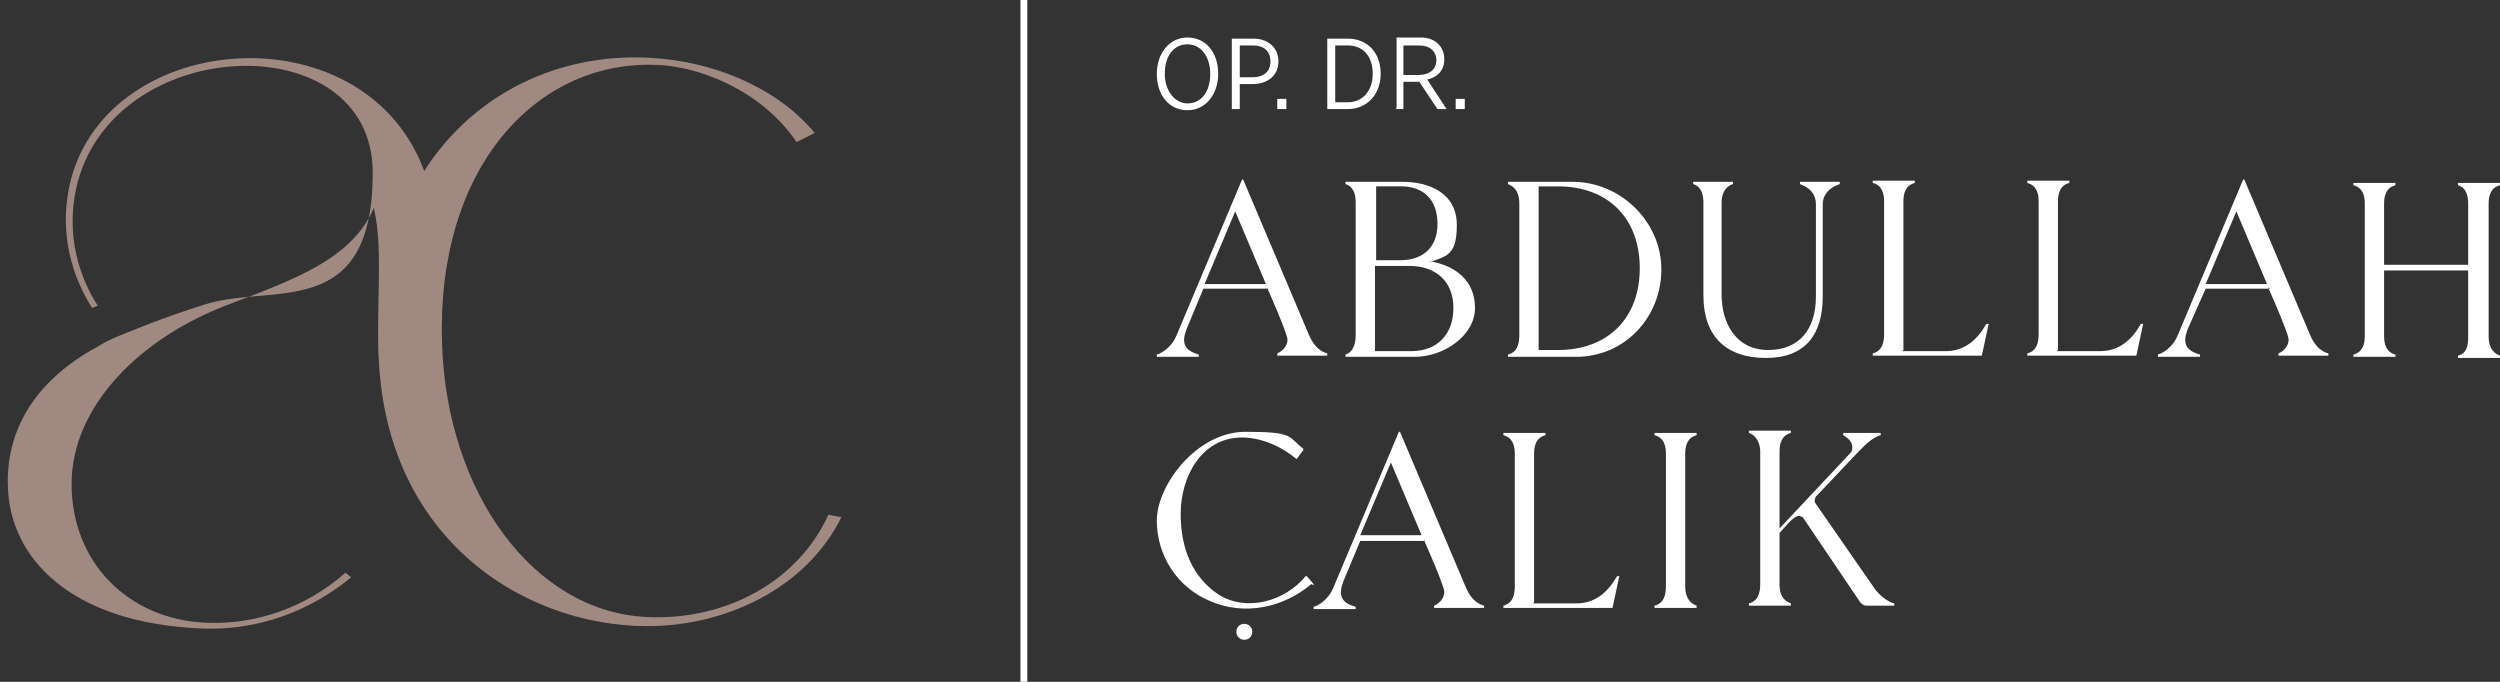 <?xml version="1.0" encoding="UTF-8"?> <svg xmlns="http://www.w3.org/2000/svg" version="1.1" viewBox="0 0 220 60"><rect x="0" y="0" width="220" height="60" fill="#333333" stroke="none"/><defs><style> .cls-1, .cls-2 { fill: #fff; } .cls-1, .cls-3 { fill-rule: evenodd; } .cls-3 { fill: #a08980; } </style></defs><g><g id="Layer_1"><g><path class="cls-3" d="M38.8,29.7c0-5.2.2-11-1.9-15.7C30.9.8,9,2.9,6.1,16.4c-.9,4.3.3,8,2,10.7l.5-.2c-1.6-2.5-2.8-6.1-1.9-10.3,3-13.7,26.1-14.6,26.1-1.4s-8.9,9.7-14.8,11.6c-1.9.6-3.9,1.3-5.9,2.1-1.2.5-2.4.9-3.5,1.6-6.1,3.3-8.1,8-7.9,12.4.2,6.2,5.5,11.9,16.9,12.4,6.3.3,10.9-2.5,13.3-4.5l-.5-.4c-3.4,3-7.8,4.6-12.3,4.4-6.8-.3-11.8-5.3-11.8-12.2s6.1-12.9,13.8-15.8c6.1-2.3,10.9-4.1,12.8-8.5.9,3.9.1,8.8.5,14l5.5-2.6Z"></path><path class="cls-3" d="M74,45.5l-1.1-.2c-2.8,6.1-9.3,9.3-15.9,9-10-.4-17.7-10.9-18.1-24.1-.5-15.5,8.3-24.7,18.5-24.5,3.8,0,9.5,2.1,12.7,6.8l1.6-.8c-3.5-4.2-9.2-6.3-14.3-6.6-12.4-.8-24.1,8.1-24.1,25s12.5,25,23.7,25c6.8,0,14-3.3,17.1-9.7Z"></path></g><rect class="cls-2" x="89.8" width=".6" height="60.1"></rect><path class="cls-1" d="M125.9,23c2.2.4,3.9,1.7,3.9,4.1s-2.7,4.3-5.3,4.3h-6.1v-.2s0,0,0,0c.7-.2.9-1,.9-1.7v-11.7c0-.7-.2-1.4-.9-1.6h0s0-.2,0-.2h5c2.4,0,4.8,1,4.8,3.8s-1,2.7-2.4,3.3h0ZM199.8,25.4h-5.7l-1.6,3.6c-.1.3-.2.6-.2.9,0,.8.6,1.1,1.3,1.3h0s0,.2,0,.2h-3.7v-.2s0,0,0,0c.7-.2,1.4-.9,1.7-1.6l5.8-13.8h.1l5.8,13.7c.3.7.8,1.4,1.6,1.6h0s0,.2,0,.2h-4.4v-.2s0,0,0,0c.5-.2.9-.7.9-1.2s-1.4-3.7-1.8-4.6h0ZM111.6,25.4h-5.7l-1.5,3.6c-.1.3-.2.6-.2.9,0,.8.6,1.1,1.3,1.3h0s0,.2,0,.2h-3.7v-.2s0,0,0,0c.7-.2,1.4-.9,1.7-1.6l5.8-13.8h.1l5.8,13.7c.3.7.8,1.4,1.6,1.6h0s0,.2,0,.2h-4.4v-.2s0,0,0,0c.5-.2.9-.7.9-1.2s-1.4-3.7-1.8-4.6h0ZM209.8,23.3h7.4v-5.4c0-.7-.2-1.4-.9-1.6h0s0-.2,0-.2h3.7v.2s0,0,0,0c-.8.2-1,.9-1,1.6v11.7c0,.7.2,1.4,1,1.7h0s0,.2,0,.2h-3.7v-.2s0,0,0,0c.8-.2.9-.9.9-1.7v-5.8h-7.4v5.8c0,.7.2,1.4,1,1.6h0s0,.2,0,.2h-3.7v-.2s0,0,0,0c.8-.2,1-.9,1-1.6v-11.7c0-.7-.2-1.4-1-1.6h0s0-.2,0-.2h3.7v.2s0,0,0,0c-.8.2-1,.9-1,1.6v5.4h0ZM181,30.9h3.8c1.7,0,2.8-1,3.6-2.4h0c0,0,.2,0,.2,0l-.6,2.8h0s-9.6,0-9.6,0v-.2s0,0,0,0c.8-.2,1-.9,1-1.7v-11.7c0-.7-.2-1.4-1-1.6h0s0-.2,0-.2h3.7v.2s0,0,0,0c-.8.2-1,.9-1,1.6v13.1h0ZM167.4,30.9h3.8c1.7,0,2.8-1,3.6-2.4h0c0,0,.2,0,.2,0l-.6,2.8h0s-9.6,0-9.6,0v-.2s0,0,0,0c.8-.2,1-.9,1-1.7v-11.7c0-.7-.2-1.4-1-1.6h0s0-.2,0-.2h3.7v.2s0,0,0,0c-.8.2-1,.9-1,1.6v13.1h0ZM148.8,16h3.7v.2s0,0,0,0c-.7.2-1,.9-1,1.6v8.1c0,2.6,1.3,4.9,4.1,4.9s4.2-1.9,4.2-4.7v-8.1c0-1-.6-1.5-1.4-1.8h0s0-.2,0-.2h3.5v.2s0,0,0,0c-.9.3-1.5.9-1.5,1.8v8.1c0,3.3-1.5,5.4-5,5.4s-5.5-1.9-5.5-5.5v-8.2c0-.7-.2-1.4-.9-1.6h0s0-.2,0-.2h0ZM138.6,31.4h-5.9v-.2s0,0,0,0c.8-.2,1-.9,1-1.7v-11.6c0-.7-.2-1.4-1-1.7h0s0-.2,0-.2h5.7c4.2,0,7.8,3.5,7.8,7.7s-3.2,7.7-7.5,7.7h0ZM121.1,16.4v6.5h2.1c2,0,3.3-1.1,3.3-3.2s-1.2-3.3-3.2-3.3h-2.2ZM121.1,30.9h3.1c2.3,0,3.7-1.5,3.7-3.8s-1.5-3.7-3.9-3.7h-3v7.5h0ZM194.2,25h5.3l-2.7-6.4-2.7,6.4h0ZM106.1,25h5.3l-2.7-6.4-2.7,6.4h0ZM135.4,16.4v14.4h1.7c4.4,0,7.2-2.8,7.2-7.2s-2.8-7.2-7.2-7.2h-1.7Z"></path><path class="cls-1" d="M109.5,54.9c.4,0,.7.3.7.7s-.3.7-.7.7-.7-.3-.7-.7.3-.7.7-.7h0ZM125.4,47.6h-5.7l-1.5,3.6c-.1.3-.2.6-.2.9,0,.8.6,1.1,1.3,1.3h0s0,.2,0,.2h-3.7v-.2s0,0,0,0c.7-.2,1.4-.9,1.7-1.6l5.8-13.8h.1l5.8,13.7c.3.7.8,1.4,1.6,1.6h0s0,.2,0,.2h-4.4v-.2s0,0,0,0c.5-.2.9-.7.9-1.2s-1.4-3.7-1.8-4.6h0ZM156.6,46.5l6.2-6.6c.2-.2.2-.3.2-.6,0-.4-.4-.8-.8-1h0s0-.2,0-.2h3.3v.2s0,0,0,0c-.8.2-1.5,1-2.1,1.6l-3.6,3.8c0,0-.1.2-.1.3s0,.2,0,.2l5.2,7.5c.3.5,1.2,1.3,1.8,1.4h0s0,.2,0,.2h-2.4c-.3,0-.4-.1-.6-.3l-5-7.4c0-.1-.3-.2-.4-.2-.5,0-1.3,1.1-1.7,1.5v4.5c0,.8.2,1.4,1,1.7h0s0,.2,0,.2h-3.7v-.2s0,0,0,0c.8-.2,1-.9,1-1.7v-11.7c0-.6-.3-1.4-1-1.6h0s0-.2,0-.2h3.7v.2s0,0,0,0c-.8.2-1,.9-1,1.6v6.5h0ZM149.3,53.5h-3.7v-.2s0,0,0,0c.8-.2,1-.9,1-1.7v-11.7c0-.7-.2-1.4-1-1.6h0s0-.2,0-.2h3.7v.2s0,0,0,0c-.8.2-1,.9-1,1.6v11.7c0,.7.2,1.4,1,1.7h0s0,.2,0,.2h0ZM134.9,53.1h3.8c1.7,0,2.8-1,3.6-2.4h0c0,0,.2,0,.2,0l-.6,2.8h0s-9.6,0-9.6,0v-.2s0,0,0,0c.8-.2,1-.9,1-1.7v-11.7c0-.7-.2-1.4-1-1.6h0s0-.2,0-.2h3.7v.2s0,0,0,0c-.8.2-1,.9-1,1.6v13.1h0ZM115.4,51.4c-2.5,2.1-5.9,2.8-8.9,1.5-2.9-1.2-4.7-4-4.7-7.1s3.5-7.8,7.8-7.8,3.7.4,5.1,1.5h0s0,.1,0,.1l-.6.8h0s0,0,0,0c-1.3-1.1-3.1-1.9-4.8-1.9-3.6,0-5.4,3.5-5.4,6.7s1.1,5.6,3.3,7.1c2.5,1.6,5.9.6,7.7-1.6h0s.1,0,.1,0l.6.7h0c0,0,0,.1,0,.1h0ZM119.8,47.1h5.3l-2.7-6.4-2.7,6.4Z"></path><path class="cls-1" d="M104.5,9.7c1.6,0,2.7-1.4,2.7-3.2h0c0-1.9-1.1-3.2-2.7-3.2s-2.7,1.4-2.7,3.2h0c0,1.9,1.1,3.2,2.7,3.2h0ZM104.5,9.1c-1.1,0-2-1.1-2-2.6h0c0-1.6.8-2.6,2-2.6s2,1.1,2,2.6h0c0,1.6-.8,2.6-2,2.6h0ZM108.4,9.6h.7v-2.2h1.1c1.3,0,2.3-.7,2.3-2h0c0-1.2-.9-2-2.2-2h-1.9v6.2h0ZM109.1,6.8v-2.8h1.2c.9,0,1.5.5,1.5,1.4h0c0,.9-.6,1.4-1.6,1.4h-1.1ZM112.4,9.6v-.9h.8v.9h-.8ZM116.8,9.6h1.8c1.7,0,2.9-1.3,2.9-3.1h0c0-1.9-1.2-3.1-2.9-3.1h-1.8v6.2h0ZM118.6,4c1.4,0,2.2,1,2.2,2.5h0c0,1.5-.9,2.5-2.2,2.5h-1.1v-5h1.1ZM122.8,9.6h.7v-2.4h1.4l1.6,2.4h.8l-1.7-2.6c.9-.2,1.5-.8,1.5-1.8h0c0-.5-.2-1-.5-1.3-.4-.4-.9-.6-1.6-.6h-2.1v6.2h0ZM123.5,6.6v-2.6h1.4c.9,0,1.5.5,1.5,1.3h0c0,.8-.6,1.3-1.6,1.3h-1.3ZM128.1,9.6h.8v-.9h-.8v.9Z"></path></g></g></svg> 